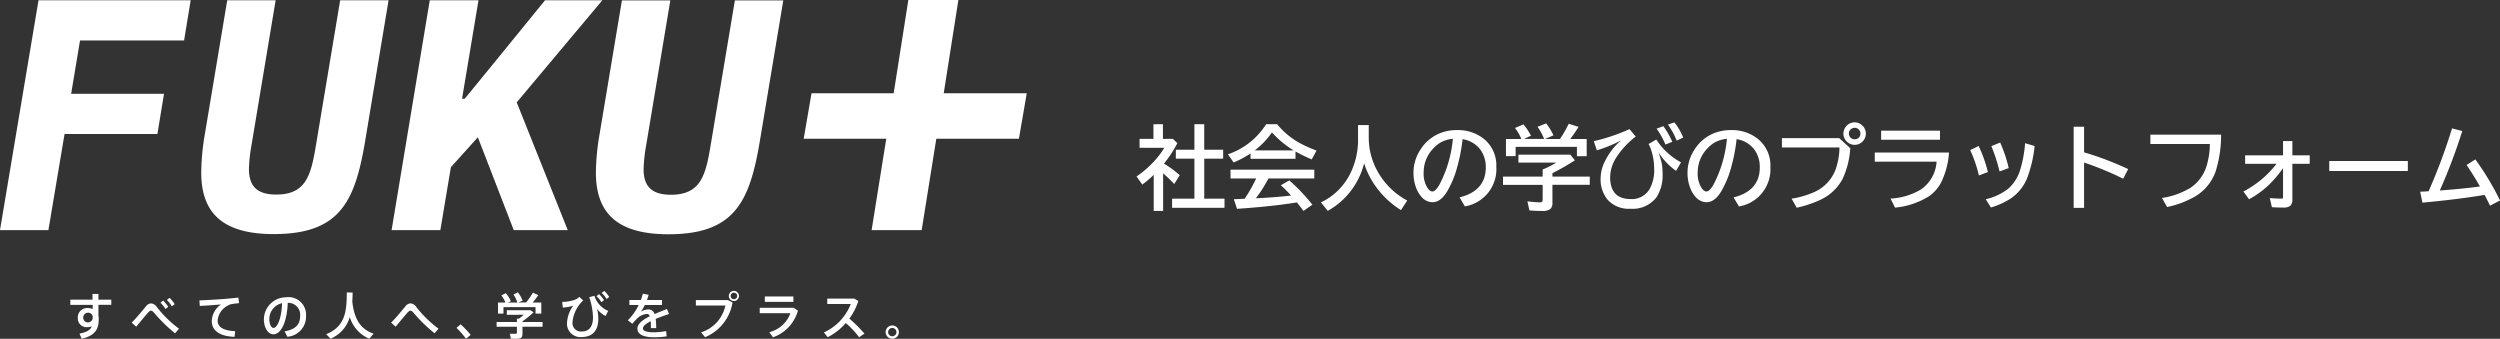<svg xmlns="http://www.w3.org/2000/svg" xmlns:xlink="http://www.w3.org/1999/xlink" width="280" height="37.942" viewBox="0 0 280 37.942">
  <rect x="0" y="0" width="280" height="37.942" fill="#333333" stroke="none"/>
  <defs>
    <clipPath id="clip-path">
      <rect id="長方形_235" data-name="長方形 235" width="115" height="37.943" fill="none"/>
    </clipPath>
  </defs>
  <g id="site_logo" transform="translate(-592 -11409)">
    <path id="パス_43" data-name="パス 43" d="M3.257-7.629a11.405,11.405,0,0,1,1.763,1.3l-.614.984q-.619-.649-1.244-1.2v4.216H2.108V-6.365A12.4,12.4,0,0,1,.829-5.281L.185-6.19A11.162,11.162,0,0,0,2.253-8,8.8,8.8,0,0,0,3.292-9.4H.524v-1H2.078v-1.639H3.142v1.639H4.256l.5.48A13.038,13.038,0,0,1,3.257-7.629ZM6.664-9.183v-2.863h1.1v2.863H9.886v1H7.768V-3.7h2.268v1.024H4.166V-3.7h2.5V-8.179H4.586v-1Zm11.325.195v.819H12.953v-.6A10.784,10.784,0,0,1,11.06-7.759l-.644-.909A8.174,8.174,0,0,0,14.7-12.045h1.229a8.674,8.674,0,0,0,2.663,2.183,15.3,15.3,0,0,0,1.748.774l-.535.989A17.977,17.977,0,0,1,17.989-8.988Zm-.21-.12a10.756,10.756,0,0,1-2.433-2.018,8.633,8.633,0,0,1-1.923,2.018ZM14.957-5.965a14.77,14.77,0,0,1-1.409,2.213l.16,0q2.078-.1,3.782-.3a15.541,15.541,0,0,0-1.144-1.154l.944-.545a20.622,20.622,0,0,1,2.588,2.723l-1,.7q-.43-.584-.729-.954l-.165.025q-2.678.43-6.544.694L11.08-3.642q.395-.01.744-.03l.47-.02a16.725,16.725,0,0,0,1.289-2.273H10.71V-6.95h9.382v.984Zm11.235-5.98v1.414a7.725,7.725,0,0,0,1.014,3.817A8.246,8.246,0,0,0,30.5-3.493L29.8-2.419a9.946,9.946,0,0,1-2.818-2.643,9.139,9.139,0,0,1-1.309-2.6,8.432,8.432,0,0,1-4.071,5.325l-.764-.949A7.006,7.006,0,0,0,24.074-6.42a8.522,8.522,0,0,0,.919-4.041v-1.484Zm10.171,8.1Q39.3-4.582,39.3-7.2a3.294,3.294,0,0,0-.589-1.968A3.063,3.063,0,0,0,36.7-10.367a19.46,19.46,0,0,1-.8,3.8,11.345,11.345,0,0,1-.869,1.953q-.749,1.309-1.7,1.309a1.642,1.642,0,0,1-1.264-.639,3.171,3.171,0,0,1-.574-.994,4.6,4.6,0,0,1-.29-1.644,4.7,4.7,0,0,1,.784-2.623,4.643,4.643,0,0,1,2.063-1.778,5,5,0,0,1,2.028-.4A4.665,4.665,0,0,1,39-10.467a3.811,3.811,0,0,1,1.479,3.212,4.216,4.216,0,0,1-3.522,4.416Zm-.749-6.564a3.475,3.475,0,0,0-1.479.475,3.988,3.988,0,0,0-.754.649A3.849,3.849,0,0,0,32.342-6.62a2.962,2.962,0,0,0,.44,1.728q.27.385.535.385.36,0,.809-.794A13.77,13.77,0,0,0,35.614-10.407Zm7.668.02a5.2,5.2,0,0,0-.709-1.229l.949-.41a7.619,7.619,0,0,1,.839,1.269l-.789.37H45.84q-.025-.055-.045-.1a6.8,6.8,0,0,0-.7-1.264l.964-.38a6.446,6.446,0,0,1,.819,1.339l-.954.41h1.684a13.152,13.152,0,0,0,.979-1.709l1.1.35a13.423,13.423,0,0,1-.934,1.359H50.6v1.923H49.507V-9.507H42.643v1.044H41.559v-1.923Zm3.482,3.832v.385h4.181v.919H46.764v2.023a.874.874,0,0,1-.24.689,1.44,1.44,0,0,1-.914.215q-.779,0-1.424-.065L43.961-3.4q1,.11,1.394.11.22,0,.275-.1a.542.542,0,0,0,.04-.235V-5.251H41.229V-6.17H45.67v-.8a9.212,9.212,0,0,0,1.514-.769H42.957v-.889h5.81L49.282-8A27.332,27.332,0,0,1,46.764-6.555ZM51.4-10.142a21.325,21.325,0,0,0,4-1.349l.694.834a9.193,9.193,0,0,0-2.228,2.423,4.181,4.181,0,0,0-.639,2.108q0,2.468,2.308,2.468A2.3,2.3,0,0,0,57.66-4.806a4.285,4.285,0,0,0,.5-2.223,6.934,6.934,0,0,0-.3-2.013,4.333,4.333,0,0,0-.325-.784l.859-.5a7.621,7.621,0,0,0,2.773,2.558l-.555.949a7.022,7.022,0,0,1-1.973-2.093q.265.794.355,1.2A5.756,5.756,0,0,1,59.1-6.53a4.527,4.527,0,0,1-.674,2.663,3.35,3.35,0,0,1-2.912,1.294,3.2,3.2,0,0,1-2.568-1.009,3.577,3.577,0,0,1-.784-2.428A4.285,4.285,0,0,1,52.6-7.8a7.325,7.325,0,0,1,1.858-2.438A14.352,14.352,0,0,1,51.74-9.118Zm8.023.38a9.024,9.024,0,0,0-.994-1.783l.759-.275a9.431,9.431,0,0,1,1,1.748Zm1.259-.44A8.458,8.458,0,0,0,59.7-12l.724-.245a6.6,6.6,0,0,1,.984,1.7Zm6.374,6.359q2.932-.739,2.932-3.362A3.294,3.294,0,0,0,69.4-9.173a3.063,3.063,0,0,0-2.008-1.194,19.459,19.459,0,0,1-.8,3.8,11.343,11.343,0,0,1-.869,1.953q-.749,1.309-1.7,1.309a1.642,1.642,0,0,1-1.264-.639,3.171,3.171,0,0,1-.575-.994,4.6,4.6,0,0,1-.29-1.644,4.7,4.7,0,0,1,.784-2.623,4.643,4.643,0,0,1,2.063-1.778,5,5,0,0,1,2.028-.4,4.665,4.665,0,0,1,2.927.924,3.811,3.811,0,0,1,1.479,3.212,4.216,4.216,0,0,1-3.522,4.416Zm-.749-6.564a3.475,3.475,0,0,0-1.479.475,3.987,3.987,0,0,0-.754.649A3.849,3.849,0,0,0,63.035-6.62a2.962,2.962,0,0,0,.44,1.728q.27.385.535.385.36,0,.809-.794A13.77,13.77,0,0,0,66.307-10.407Zm6.16-.075h6.414L80.12-9.358a9.315,9.315,0,0,1-.864,3.452,5.362,5.362,0,0,1-2.413,2.3,12.686,12.686,0,0,1-2.718.919L73.551-3.7a10.171,10.171,0,0,0,2.643-.789,4.5,4.5,0,0,0,2.248-2.388,7.6,7.6,0,0,0,.47-2.563H72.467Zm8.148-1.768a1.215,1.215,0,0,1,.639.185,1.2,1.2,0,0,1,.465.49,1.221,1.221,0,0,1,.15.584,1.229,1.229,0,0,1-.35.864,1.2,1.2,0,0,1-.914.395,1.187,1.187,0,0,1-.52-.12,1.264,1.264,0,0,1-.5-.42,1.24,1.24,0,0,1-.23-.724,1.218,1.218,0,0,1,.155-.589,1.283,1.283,0,0,1,.415-.46A1.247,1.247,0,0,1,80.615-12.25Zm0,.614a.641.641,0,0,0-.35.1.6.6,0,0,0-.295.545.618.618,0,0,0,.175.44.622.622,0,0,0,.47.2.631.631,0,0,0,.295-.07.6.6,0,0,0,.35-.57.624.624,0,0,0-.195-.465A.6.6,0,0,0,80.61-11.636Zm2.967.315h6.589V-10.3H83.577Zm-.714,2.448H91.18a8.878,8.878,0,0,1-.909,3.407,4.411,4.411,0,0,1-1.3,1.474A8.709,8.709,0,0,1,85.136-2.7l-.5-1.014a7.307,7.307,0,0,0,3.4-1.019,4.072,4.072,0,0,0,1.753-3.112H82.863ZM94.527-6.3a14.267,14.267,0,0,0-.974-2.843L94.5-9.6a14.622,14.622,0,0,1,1.034,2.917Zm2.318-.45a19.75,19.75,0,0,0-.919-2.833l.984-.41a15.922,15.922,0,0,1,.959,2.863ZM95.292-3.637a6.442,6.442,0,0,0,2.548-1.2,4.684,4.684,0,0,0,1.339-2.178,14.092,14.092,0,0,0,.525-2.9l1.064.315a14.07,14.07,0,0,1-.834,3.592,5.061,5.061,0,0,1-1.948,2.358,8.96,8.96,0,0,1-2.108.939Zm9.851-8.123h1.164v2.868a34.585,34.585,0,0,1,4.941,1.878l-.56,1.079a34.358,34.358,0,0,0-4.381-1.813v5.076h-1.164Zm8.593.889h7.918a13.539,13.539,0,0,1-.614,4.131A5.357,5.357,0,0,1,118.831-4a10.587,10.587,0,0,1-3.222,1.234l-.575-1.014a8.641,8.641,0,0,0,3.182-1.134,4.5,4.5,0,0,0,1.748-2.253,8.425,8.425,0,0,0,.43-2.658h-6.659Zm14.857.719h1.044v1.594h1.943v.949h-1.943v3.972a.952.952,0,0,1-.235.734,1.223,1.223,0,0,1-.809.195q-.7,0-1.249-.04l-.235-1.024a12.666,12.666,0,0,0,1.319.06q.125,0,.145-.045a.357.357,0,0,0,.02-.15V-7.119a13.428,13.428,0,0,1-1.674,1.958,10.71,10.71,0,0,1-2.133,1.524l-.634-.869a11.212,11.212,0,0,0,3.712-3.1h-3.517v-.949h4.246Zm5.176,2.228h8.8V-6.8h-8.8ZM143.95-4.487q.345,0,.949-.05a64.731,64.731,0,0,0,2.623-7.039l1.144.3a62.948,62.948,0,0,1-2.518,6.659q2.538-.185,4.5-.45-.739-1.3-1.5-2.408l.984-.624a31.078,31.078,0,0,1,2.763,4.6l-1.124.584q-.275-.579-.6-1.209-2.917.49-6.969.869Z" transform="translate(719.108 11434.953)" fill="#fff"/>
    <g id="FUKU_" data-name="FUKU+" transform="translate(592 11409)">
      <g id="グループ_582" data-name="グループ 582" clip-path="url(#clip-path)">
        <path id="text" d="M49.346,5.363,49.228,4.8c.157.01.385.01.565.01s.225-.028.225-.133v-.66H47.747V3.489h2.271V3.115h.235c.177-.136.362-.285.529-.436H48.888V2.164h2.622l.38.23a9.19,9.19,0,0,1-1.247,1.012v.083H52.89v.532H50.642v.728c0,.485-.151.62-.676.62C49.781,5.368,49.53,5.368,49.346,5.363ZM43.253,4.149l.46-.4a11.043,11.043,0,0,1,1.128,1.185l-.526.431A8.985,8.985,0,0,0,43.253,4.149ZM1.024,4.786c.855-.155,1.223-.413,1.385-.81a1.507,1.507,0,0,1-.514.091A.982.982,0,0,1,.839,3.014a1.043,1.043,0,0,1,1.1-1.089,1.443,1.443,0,0,1,.569.111c0-.156-.006-.312-.006-.469H0V.985H2.488L2.476.343h.672V.985H4.59v.581H3.148V2.8a1.444,1.444,0,0,1,.038.313c0,1.083-.307,1.877-1.911,2.253ZM1.448,3a.517.517,0,0,0,.531.537A.543.543,0,0,0,2.51,3V2.924a.5.5,0,0,0-.559-.473A.528.528,0,0,0,1.448,3ZM91.314,4.619a.743.743,0,1,1,.743.744A.746.746,0,0,1,91.314,4.619Zm.28,0a.468.468,0,0,0,.463.469.473.473,0,0,0,.469-.469.468.468,0,0,0-.469-.463A.462.462,0,0,0,91.595,4.619ZM31.3,2.924a3.709,3.709,0,0,1-2.154,2.433l-.491-.5C30.86,3.97,30.948,2.18,30.966.18l.654.011c-.006.341-.018.682-.04,1.012.224,2.023.956,3.1,2.388,3.594l-.481.565A3.8,3.8,0,0,1,31.3,2.924ZM78.283,4.631a3.385,3.385,0,0,0,2.365-2.124H77.214V1.9h3.819l.458.318A4.4,4.4,0,0,1,78.7,5.2Zm8.572-1.024a6.864,6.864,0,0,1-2.029,1.587L84.4,4.658A5.783,5.783,0,0,0,87.408,1.47H84.776v-.6H87.8l.46.263a7.04,7.04,0,0,1-1.007,1.973,17.4,17.4,0,0,1,1.689,1.677l-.593.416A10.63,10.63,0,0,0,86.855,3.606ZM70.643,4.652A4.03,4.03,0,0,0,73.37,1.645H70.061V1.03h3.59l.515.273a5.089,5.089,0,0,1-3.071,3.886Zm-7.13-.419c0-.553.63-1.011,1.386-1.387-.074-.179-.179-.257-.3-.257a1.691,1.691,0,0,0-1.09.486,5.637,5.637,0,0,0-.565.62l-.5-.4a6.152,6.152,0,0,0,1.213-1.71h-1.04V1.025H63.9a5.067,5.067,0,0,0,.219-.711l.648.127a5.171,5.171,0,0,1-.189.583h1.693v.559h-1.93a4.556,4.556,0,0,1-.435.754,1.721,1.721,0,0,1,.821-.257.71.71,0,0,1,.706.52c.5-.217,1.006-.408,1.386-.575l.235.565c-.441.156-.991.341-1.493.553a7.679,7.679,0,0,1,.055,1.034h-.6c.007-.1.007-.189.007-.28,0-.189-.007-.356-.018-.5-.5.257-.871.529-.871.81s.38.435,1.173.435a8.06,8.06,0,0,0,1.424-.133l.058.587a9.075,9.075,0,0,1-1.476.1C64.183,5.189,63.513,4.866,63.513,4.233Zm-7.88-.677a3.494,3.494,0,0,1,.693-1.89,5.031,5.031,0,0,1-1.168.207l-.067-.639a4.1,4.1,0,0,0,1.5-.267,1.487,1.487,0,0,0,.42-.293l.432.4a3.8,3.8,0,0,0-1.2,2.442.946.946,0,0,0,1.052,1.034c.781,0,1.245-.5,1.245-1.609a7.705,7.705,0,0,0-.42-2.231L58.7.55a2.659,2.659,0,0,0,1.543,1.692l-.292.571a2.548,2.548,0,0,1-.955-.8,4.82,4.82,0,0,1,.139,1.141c0,1.275-.636,2.018-1.867,2.018A1.49,1.49,0,0,1,55.632,3.556ZM15.843,3.371a2.344,2.344,0,0,1,1.04-1.849c-.588.055-1.678.133-2.383.166l-.043-.62c.766-.022,2.337-.124,2.9-.167.47-.04,1.057-.1,1.464-.145l.078.626a8.746,8.746,0,0,0-.889.112,1.392,1.392,0,0,0-.418.185A2.056,2.056,0,0,0,16.5,3.344c0,.682.592,1.114,1.969,1.175l-.078.63C16.788,5.094,15.843,4.5,15.843,3.371ZM24,4.536c1.365-.235,1.74-.9,1.74-1.733a1.337,1.337,0,0,0-1.388-1.46c-.077,2.1-.732,3.523-1.609,3.523-.633,0-1.062-.8-1.062-1.646a2.493,2.493,0,0,1,2.482-2.5A1.967,1.967,0,0,1,26.4,2.791a2.261,2.261,0,0,1-2.09,2.352ZM22.292,3.2c0,.537.213.955.469.955.38,0,.9-.976.951-2.772A1.806,1.806,0,0,0,22.292,3.2ZM38.5,2.528c-.167-.207-.285-.308-.4-.308s-.213.08-.352.235c-.287.323-.867,1.024-1.315,1.561l-.5-.46C36.5,3,37.2,2.126,37.531,1.735A.773.773,0,0,1,38.1,1.4a.9.9,0,0,1,.676.442,12.606,12.606,0,0,0,2.46,2.392l-.441.515A16.818,16.818,0,0,1,38.5,2.528Zm-29.058,0c-.169-.207-.286-.308-.4-.308s-.211.078-.352.235c-.285.323-.865,1.024-1.312,1.559l-.5-.457C7.442,3,8.142,2.125,8.473,1.735a.769.769,0,0,1,.565-.33.9.9,0,0,1,.677.442,12.543,12.543,0,0,0,2.46,2.392l-.443.515A16.947,16.947,0,0,1,9.445,2.528Zm42.661.022V1.825H48.512V2.55H47.9V1.309h.834a3.715,3.715,0,0,0-.458-.8l.5-.247a3.752,3.752,0,0,1,.569.895L49,1.309h1.072a3.48,3.48,0,0,0-.441-.9l.5-.24a3.854,3.854,0,0,1,.529.928l-.491.207h.879A8.3,8.3,0,0,0,51.812.2l.608.278c-.168.246-.4.544-.642.834h.972V2.55ZM10.093,1.325l.3-.239a3.538,3.538,0,0,1,.575.708l-.318.237A3.444,3.444,0,0,0,10.093,1.325Zm.717-.3.306-.241a3.156,3.156,0,0,1,.571.711l-.319.24A3.12,3.12,0,0,0,10.81,1.025ZM58.93.593l.287-.228a3.857,3.857,0,0,1,.559.682l-.3.222A3.2,3.2,0,0,0,58.93.593Zm18.855.639v-.6h3.2v.6ZM73.752.571a.57.57,0,1,1,.569.571A.569.569,0,0,1,73.752.571Zm.207,0a.363.363,0,0,0,.727,0,.363.363,0,1,0-.727,0ZM59.507.231,59.8.006a3.521,3.521,0,0,1,.56.676l-.3.231A2.9,2.9,0,0,0,59.507.231Z" transform="translate(7.876 32.575)" fill="#fff"/>
        <path id="FUKU" d="M66.741,19.274a26.262,26.262,0,0,1,.407-4.242L69.655.019h5.422L72.384,16.175a17.952,17.952,0,0,0-.3,2.731c0,1.844.812,2.877,3.063,2.877,3.283,0,3.873-2.1,4.426-5.422L82.307.019h5.422L85.111,15.732c-1.145,6.862-2.841,10.476-10.256,10.476C68.733,26.208,66.741,23.48,66.741,19.274Zm-44.2-.02a26.5,26.5,0,0,1,.4-4.241L25.452,0h5.422L28.182,16.155a17.955,17.955,0,0,0-.3,2.73c0,1.845.812,2.877,3.061,2.877,3.283,0,3.873-2.1,4.427-5.421L38.1,0h5.422L40.907,15.713c-1.143,6.862-2.84,10.475-10.254,10.475C24.53,26.188,22.538,23.46,22.538,19.254Zm35,6.491-4.02-10.4L50.5,18.7l-1.18,7.044h-5.46L48.135,0h5.458L51.751,11.028h.3l4.13-5.053L61.045,0h6.419L57.873,11.435,63.59,25.745ZM0,25.745,4.315,0H21.357L20.62,4.5H8.964l-.995,5.977h10.4l-.737,4.5H7.231L5.422,25.745Z" transform="translate(-0.001 0.029)" fill="#fff"/>
        <path id="plus" d="M275.048,0l-5.606,0L267.8,10.448h-9.2l-.878,5.092h9.248l-1.639,10.232h5.606l1.639-10.232h9.252l.878-5.092h-9.3Z" transform="translate(-167.709 0.001)" fill="#fff"/>
      </g>
    </g>
  </g>
</svg>
